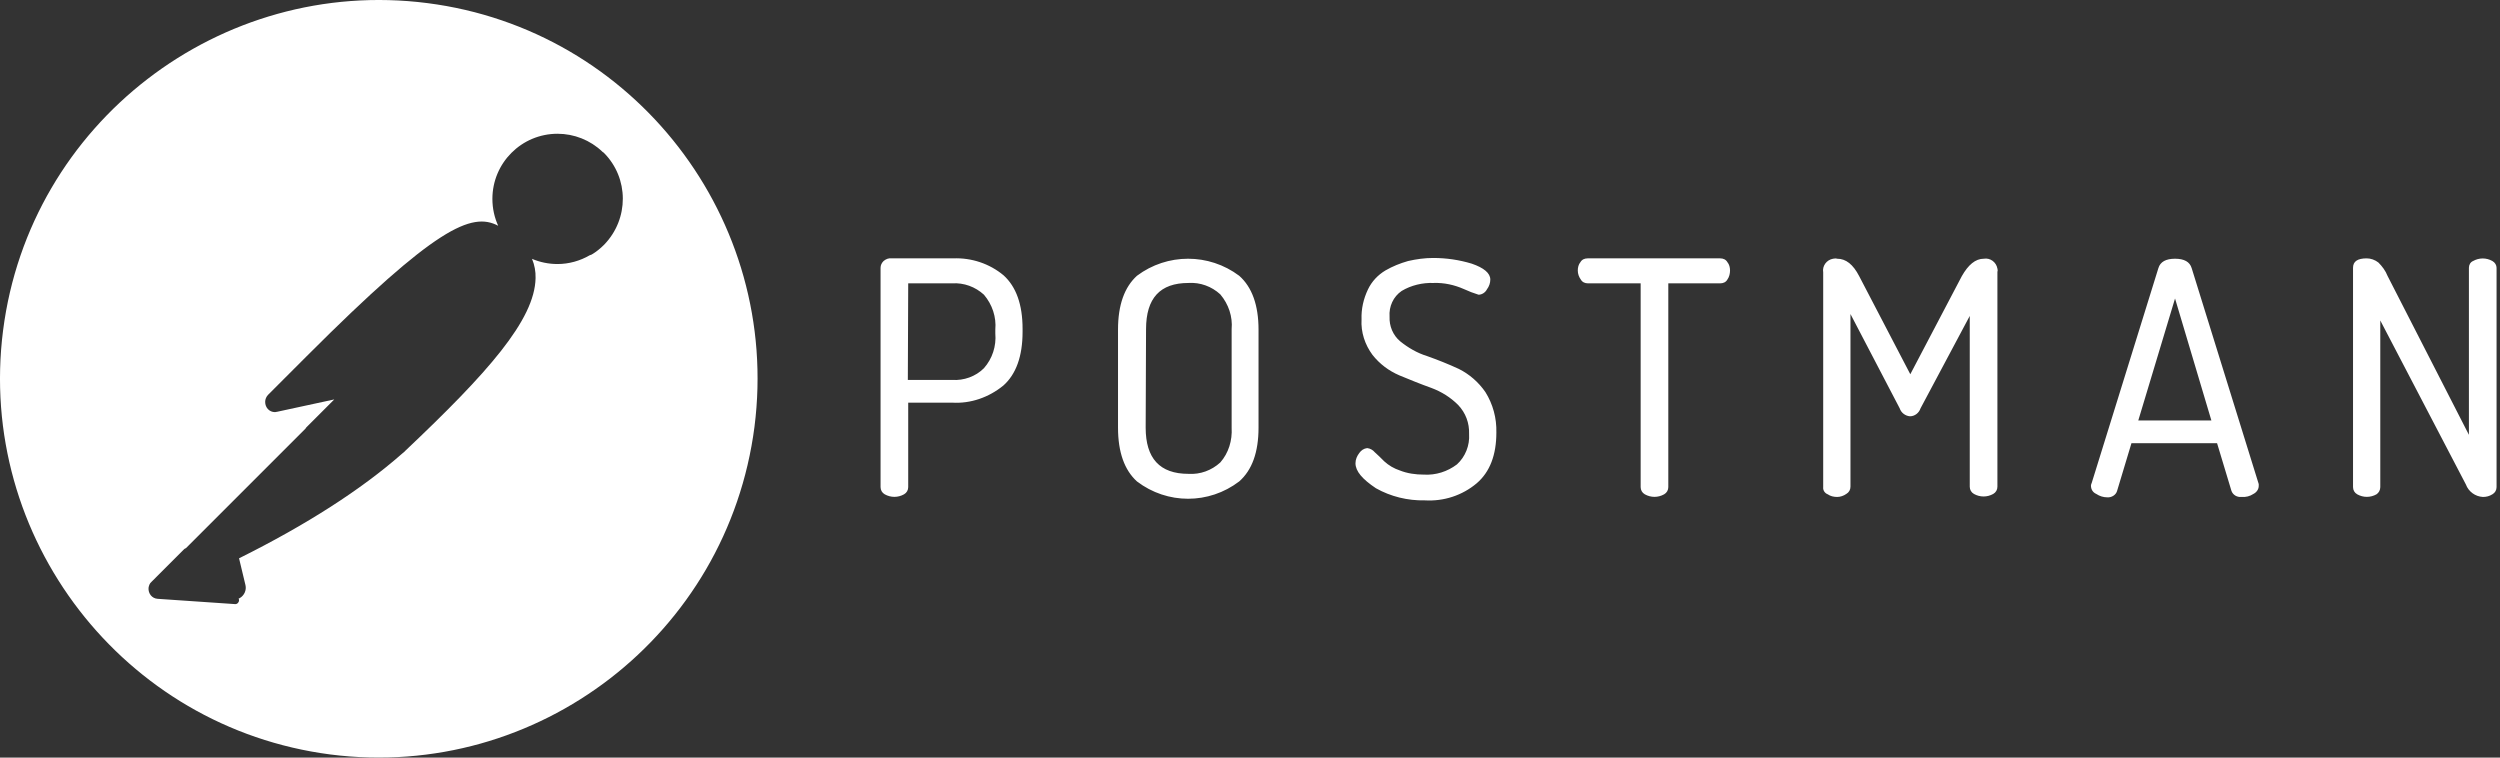 <svg width="165" height="50" viewBox="0 0 165 50" fill="none" xmlns="http://www.w3.org/2000/svg">
<rect x="0" y="0" width="165" height="50" fill="#333333" stroke="none"/>
<path d="M94.586 17.026C95.46 17.026 96.31 17.151 97.135 17.401C97.935 17.676 98.36 18.026 98.36 18.451C98.36 18.676 98.285 18.901 98.135 19.101C98.035 19.301 97.81 19.451 97.585 19.451C97.26 19.351 96.935 19.226 96.61 19.076C95.985 18.801 95.311 18.651 94.611 18.676C93.886 18.651 93.136 18.826 92.511 19.201C91.961 19.576 91.661 20.226 91.711 20.901C91.686 21.526 91.936 22.126 92.411 22.526C92.936 22.95 93.536 23.3 94.186 23.5C94.886 23.75 95.585 24.025 96.285 24.35C96.985 24.7 97.585 25.225 98.035 25.875C98.535 26.675 98.785 27.6 98.76 28.549C98.76 30.024 98.335 31.149 97.46 31.899C96.51 32.699 95.285 33.099 94.036 33.024C92.911 33.049 91.786 32.774 90.811 32.224C89.912 31.624 89.462 31.099 89.462 30.574C89.462 30.324 89.561 30.099 89.712 29.899C89.837 29.724 90.011 29.599 90.236 29.574C90.436 29.599 90.611 29.699 90.736 29.849C90.936 30.024 91.136 30.224 91.361 30.449C91.661 30.724 92.011 30.924 92.386 31.049C92.886 31.249 93.436 31.324 93.961 31.324C94.761 31.374 95.535 31.124 96.16 30.649C96.71 30.149 97.01 29.399 96.96 28.649C96.985 27.924 96.735 27.25 96.235 26.725C95.735 26.225 95.135 25.85 94.461 25.6C93.761 25.35 93.086 25.075 92.361 24.775C91.661 24.475 91.061 24.025 90.586 23.425C90.086 22.75 89.811 21.926 89.862 21.076C89.837 20.401 89.987 19.726 90.286 19.101C90.536 18.576 90.936 18.151 91.436 17.851C91.911 17.576 92.411 17.376 92.936 17.227C93.486 17.102 94.036 17.026 94.586 17.026ZM81.788 18.201C82.638 18.951 83.063 20.151 83.063 21.751V28.224C83.063 29.849 82.638 31.024 81.788 31.774C79.788 33.299 77.039 33.299 75.039 31.774C74.214 31.024 73.789 29.849 73.789 28.224V21.751C73.789 20.126 74.214 18.951 75.039 18.201C77.039 16.701 79.788 16.701 81.788 18.201ZM143.552 17.076C144.152 17.076 144.527 17.276 144.652 17.701L149.076 31.949V32.074C149.076 32.299 148.926 32.499 148.726 32.599C148.501 32.749 148.226 32.824 147.926 32.799C147.651 32.824 147.376 32.674 147.276 32.399L146.326 29.249H140.677L139.728 32.399C139.653 32.674 139.353 32.849 139.078 32.824C138.828 32.824 138.578 32.749 138.353 32.599C138.128 32.499 138.003 32.299 138.003 32.049C138.003 31.999 138.028 31.924 138.053 31.874L142.452 17.701C142.577 17.276 142.952 17.076 143.552 17.076ZM121.256 17.076C121.831 17.076 122.306 17.451 122.706 18.226L126.08 24.7L129.479 18.226C129.904 17.476 130.379 17.076 130.929 17.076C131.354 17.002 131.754 17.301 131.829 17.726C131.854 17.801 131.854 17.876 131.829 17.951V32.124C131.829 32.324 131.729 32.499 131.554 32.599C131.154 32.824 130.679 32.824 130.279 32.599C130.104 32.499 130.004 32.324 130.004 32.124V20.851L126.755 26.95C126.655 27.25 126.38 27.475 126.055 27.475C125.755 27.45 125.48 27.25 125.38 26.95L122.131 20.726V32.124C122.131 32.324 122.031 32.499 121.856 32.599C121.681 32.724 121.456 32.799 121.256 32.799C121.031 32.799 120.806 32.749 120.631 32.624C120.431 32.549 120.306 32.349 120.331 32.149V17.976C120.256 17.551 120.556 17.151 120.981 17.076C121.081 17.052 121.181 17.052 121.256 17.076ZM156.2 17.052C156.474 17.052 156.749 17.151 156.974 17.326C157.224 17.576 157.449 17.876 157.574 18.201L162.948 28.699V17.676C162.948 17.476 163.048 17.301 163.223 17.227C163.623 17.002 164.098 17.002 164.498 17.227C164.673 17.326 164.773 17.501 164.773 17.676V32.149C164.773 32.349 164.673 32.524 164.498 32.624C164.298 32.749 164.098 32.799 163.873 32.799C163.373 32.774 162.923 32.449 162.748 31.974L157.099 21.151V32.149C157.099 32.349 156.999 32.524 156.849 32.624C156.449 32.849 155.975 32.849 155.575 32.624C155.4 32.524 155.3 32.349 155.3 32.149V17.676C155.3 17.251 155.6 17.052 156.2 17.052ZM58.842 17.052H62.916C64.116 17.002 65.316 17.401 66.241 18.176C67.066 18.926 67.49 20.101 67.49 21.701V21.901C67.49 23.5 67.066 24.7 66.216 25.45C65.266 26.225 64.066 26.65 62.841 26.575H59.942V32.149C59.942 32.349 59.842 32.524 59.667 32.624C59.267 32.849 58.792 32.849 58.392 32.624C58.217 32.524 58.117 32.349 58.117 32.149V17.676C58.117 17.501 58.192 17.351 58.317 17.227C58.467 17.102 58.642 17.026 58.842 17.052ZM113.532 17.052C113.732 17.052 113.907 17.127 114.007 17.301C114.132 17.451 114.182 17.651 114.182 17.851C114.182 18.051 114.132 18.276 114.007 18.451C113.907 18.626 113.732 18.701 113.532 18.701H110.108V32.149C110.108 32.349 110.008 32.524 109.833 32.624C109.433 32.849 108.958 32.849 108.558 32.624C108.383 32.524 108.283 32.349 108.283 32.149V18.701H104.809C104.609 18.701 104.434 18.626 104.334 18.451C104.209 18.276 104.134 18.076 104.134 17.851C104.134 17.651 104.184 17.451 104.309 17.301C104.409 17.127 104.584 17.052 104.784 17.052H113.532ZM78.439 18.676C76.564 18.676 75.639 19.676 75.639 21.726L75.614 28.224C75.614 30.249 76.539 31.274 78.439 31.274C79.213 31.324 79.963 31.049 80.538 30.524C81.088 29.899 81.338 29.074 81.288 28.224V21.726C81.363 20.901 81.088 20.076 80.538 19.426C79.963 18.901 79.213 18.626 78.439 18.676ZM143.552 19.701L141.127 27.75H145.951L143.552 19.701ZM62.841 18.701H59.942L59.917 25.075H62.841C63.616 25.125 64.391 24.85 64.941 24.3C65.491 23.675 65.766 22.85 65.691 22.001V21.751C65.766 20.926 65.491 20.101 64.941 19.451C64.366 18.926 63.616 18.651 62.841 18.701Z" fill="white"/>
<path fill-rule="evenodd" clip-rule="evenodd" d="M49.795 28.174C51.545 14.477 41.872 1.954 28.199 0.204C14.527 -1.545 1.954 8.128 0.204 21.801C-1.545 35.473 8.128 48.021 21.801 49.795C35.498 51.545 48.021 41.872 49.795 28.174ZM18.301 27.175L22.062 26.362L21.125 27.3L21.124 27.301L20.226 28.199C20.199 28.226 20.179 28.253 20.167 28.284L12.271 36.18C12.228 36.19 12.187 36.213 12.152 36.248L10.002 38.398C9.877 38.498 9.828 38.648 9.803 38.797C9.777 39.172 10.027 39.497 10.402 39.522L15.527 39.872C15.627 39.872 15.701 39.822 15.751 39.722C15.789 39.647 15.784 39.573 15.748 39.508C15.774 39.498 15.8 39.486 15.827 39.472C16.127 39.297 16.277 38.947 16.202 38.623L15.777 36.848C20.251 34.623 23.851 32.299 26.5 29.974L26.675 29.824C26.71 29.801 26.734 29.778 26.749 29.752C32.168 24.629 35.298 21.117 35.348 18.351C35.361 17.913 35.279 17.481 35.113 17.084C35.63 17.304 36.2 17.426 36.797 17.426C37.542 17.426 38.287 17.218 38.921 16.847C38.935 16.843 38.952 16.837 38.973 16.829C38.994 16.82 39.019 16.811 39.048 16.801C39.348 16.627 39.623 16.401 39.873 16.151C41.522 14.452 41.522 11.752 39.847 10.078L39.773 10.028C39.767 10.023 39.762 10.018 39.757 10.013C38.959 9.248 37.891 8.828 36.797 8.828C34.423 8.828 32.498 10.752 32.498 13.127C32.498 13.76 32.635 14.361 32.88 14.901C31.123 13.967 28.725 15.026 20.301 23.45C20.291 23.46 20.282 23.471 20.274 23.482C20.266 23.488 20.258 23.494 20.25 23.5L17.701 26.05C17.576 26.175 17.501 26.35 17.501 26.525C17.501 26.9 17.776 27.2 18.151 27.2C18.176 27.2 18.201 27.193 18.226 27.187L18.226 27.187C18.251 27.181 18.276 27.175 18.301 27.175Z" fill="white"/>
</svg>
